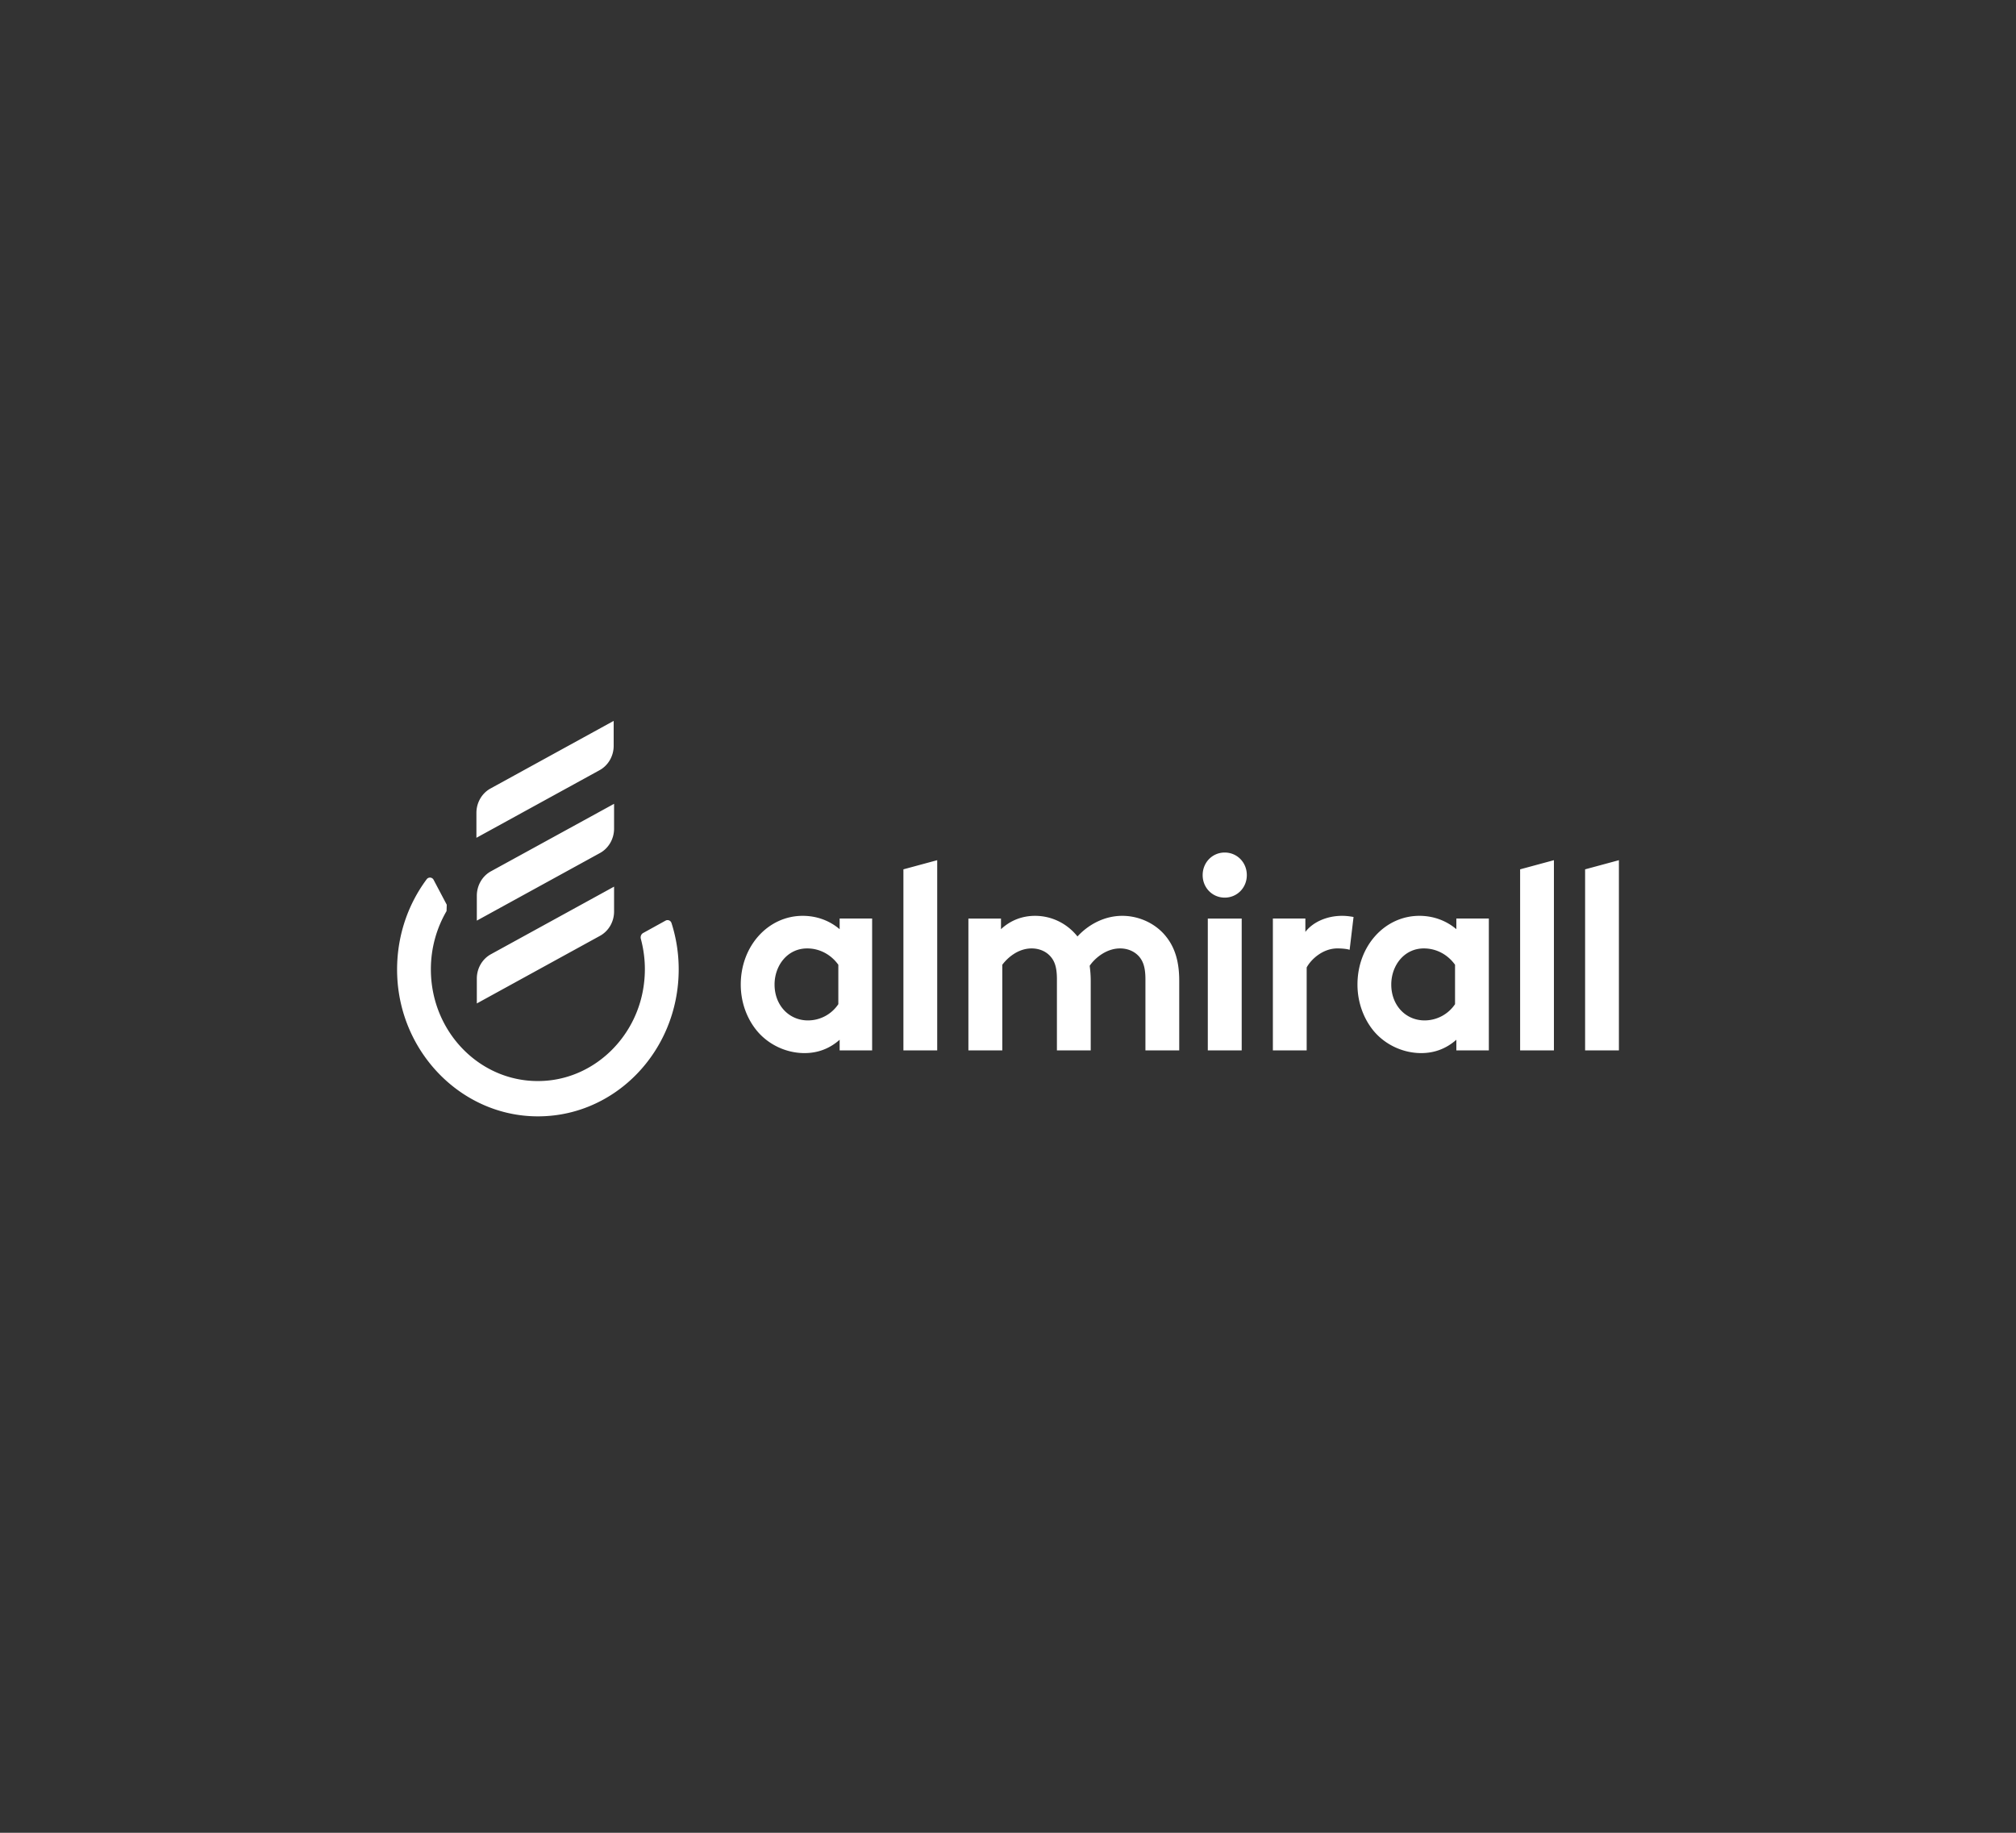 <svg xmlns="http://www.w3.org/2000/svg" width="330" height="300" fill="none"><rect width="100%" height="100%" fill="#333333" stroke="none"/><g fill="#fff" clip-path="url(#a)"><path d="M109.916 151.086a.674.674 0 0 0-.963-.397l-3.653 2.018c-.352.182-.505.596-.397.978.581 2.185.81 4.524.55 6.954-.886 8.788-7.856 15.742-16.308 16.277-10.163.658-18.615-7.764-18.615-18.249 0-3.5.947-6.755 2.567-9.537l.033-1.039-2.155-4.081a.666.666 0 0 0-1.13-.089c-3.271 4.387-5.105 9.981-4.815 16.033.611 12.334 10.286 22.284 22.116 22.758 13.144.534 23.95-10.439 23.95-24.042a24.82 24.82 0 0 0-1.177-7.58m-31.867 9.093v4.066l20.16-11.066c1.42-.779 2.307-2.307 2.307-3.989v-4.065l-20.16 11.065c-1.42.78-2.307 2.308-2.307 3.989Zm22.467-28.611-20.16 11.05c-1.42.78-2.307 2.323-2.307 4.005v4.065l20.16-11.065c1.42-.78 2.307-2.324 2.307-3.989v-4.066Zm-.066-9.491V118l-20.16 11.066c-1.421.779-2.308 2.323-2.308 3.989v4.08l20.16-11.065c1.421-.78 2.308-2.323 2.308-3.989ZM197.706 171.933h5.548v-21.58h-5.548v21.58Zm-14-22.024c-3.072 0-5.67 1.559-7.336 3.378-1.62-2.048-4.127-3.378-6.939-3.378-2.002 0-3.959.672-5.579 2.186v-1.742h-5.334v21.58h5.548v-14.015c.764-1.024 2.476-2.675 4.815-2.675 1.054 0 2.262.367 3.102 1.345.642.749 1.024 1.727 1.024 3.684v11.661h5.533v-11.432c0-.902-.078-1.696-.169-2.415.733-1.1 2.598-2.843 4.983-2.843 1.07 0 2.262.367 3.118 1.345.626.749 1.023 1.727 1.023 3.684v11.661h5.533v-11.432c0-3.21-.764-5.426-2.094-7.122-1.65-2.14-4.385-3.47-7.228-3.47Zm-35.826 22.024h5.532V140.8l-5.532 1.498v29.635Zm-10.439-19.838c-1.62-1.376-3.699-2.186-6.053-2.186-5.609 0-10.133 4.891-10.133 11.249 0 2.935 1.024 5.609 2.644 7.566 1.834 2.216 4.723 3.653 7.795 3.653 2.079 0 4.05-.672 5.747-2.186v1.742h5.318v-21.58h-5.318v1.742Zm-.214 12.273a5.975 5.975 0 0 1-4.983 2.659c-3.103 0-5.456-2.491-5.456-5.869 0-3.102 2.094-5.915 5.334-5.915 2.124 0 3.958 1.071 5.105 2.675v6.45Zm63.244-24.821c-2.002 0-3.607 1.605-3.607 3.699 0 2.078 1.605 3.683 3.607 3.683 2.018 0 3.622-1.605 3.622-3.683 0-2.094-1.604-3.699-3.622-3.699Zm48.358 32.386h5.533V140.8l-5.533 1.498v29.635Zm-10.439-19.838c-1.62-1.376-3.714-2.186-6.052-2.186-5.624 0-10.133 4.891-10.133 11.249 0 2.935 1.024 5.609 2.629 7.566 1.834 2.216 4.738 3.653 7.81 3.653 2.078 0 4.035-.672 5.746-2.186v1.742h5.319v-21.58h-5.319v1.742Zm-.214 12.273a6.015 6.015 0 0 1-4.982 2.659c-3.118 0-5.457-2.491-5.457-5.869 0-3.102 2.094-5.915 5.335-5.915 2.124 0 3.958 1.071 5.104 2.675v6.45Zm-24.5-11.83v-2.185h-5.318v21.58h5.532v-13.572c.688-1.284 2.599-3.118 5.029-3.118.809 0 1.62.089 2.002.23l.642-5.38c-.597-.089-1.07-.183-1.88-.183-2.506 0-4.769 1.023-6.007 2.628Zm45.791-10.239v29.635H265v-31.133l-5.533 1.498Z"/></g><defs><clipPath id="a"><path fill="#fff" d="M65 118h200v64.731H65z"/></clipPath></defs></svg>